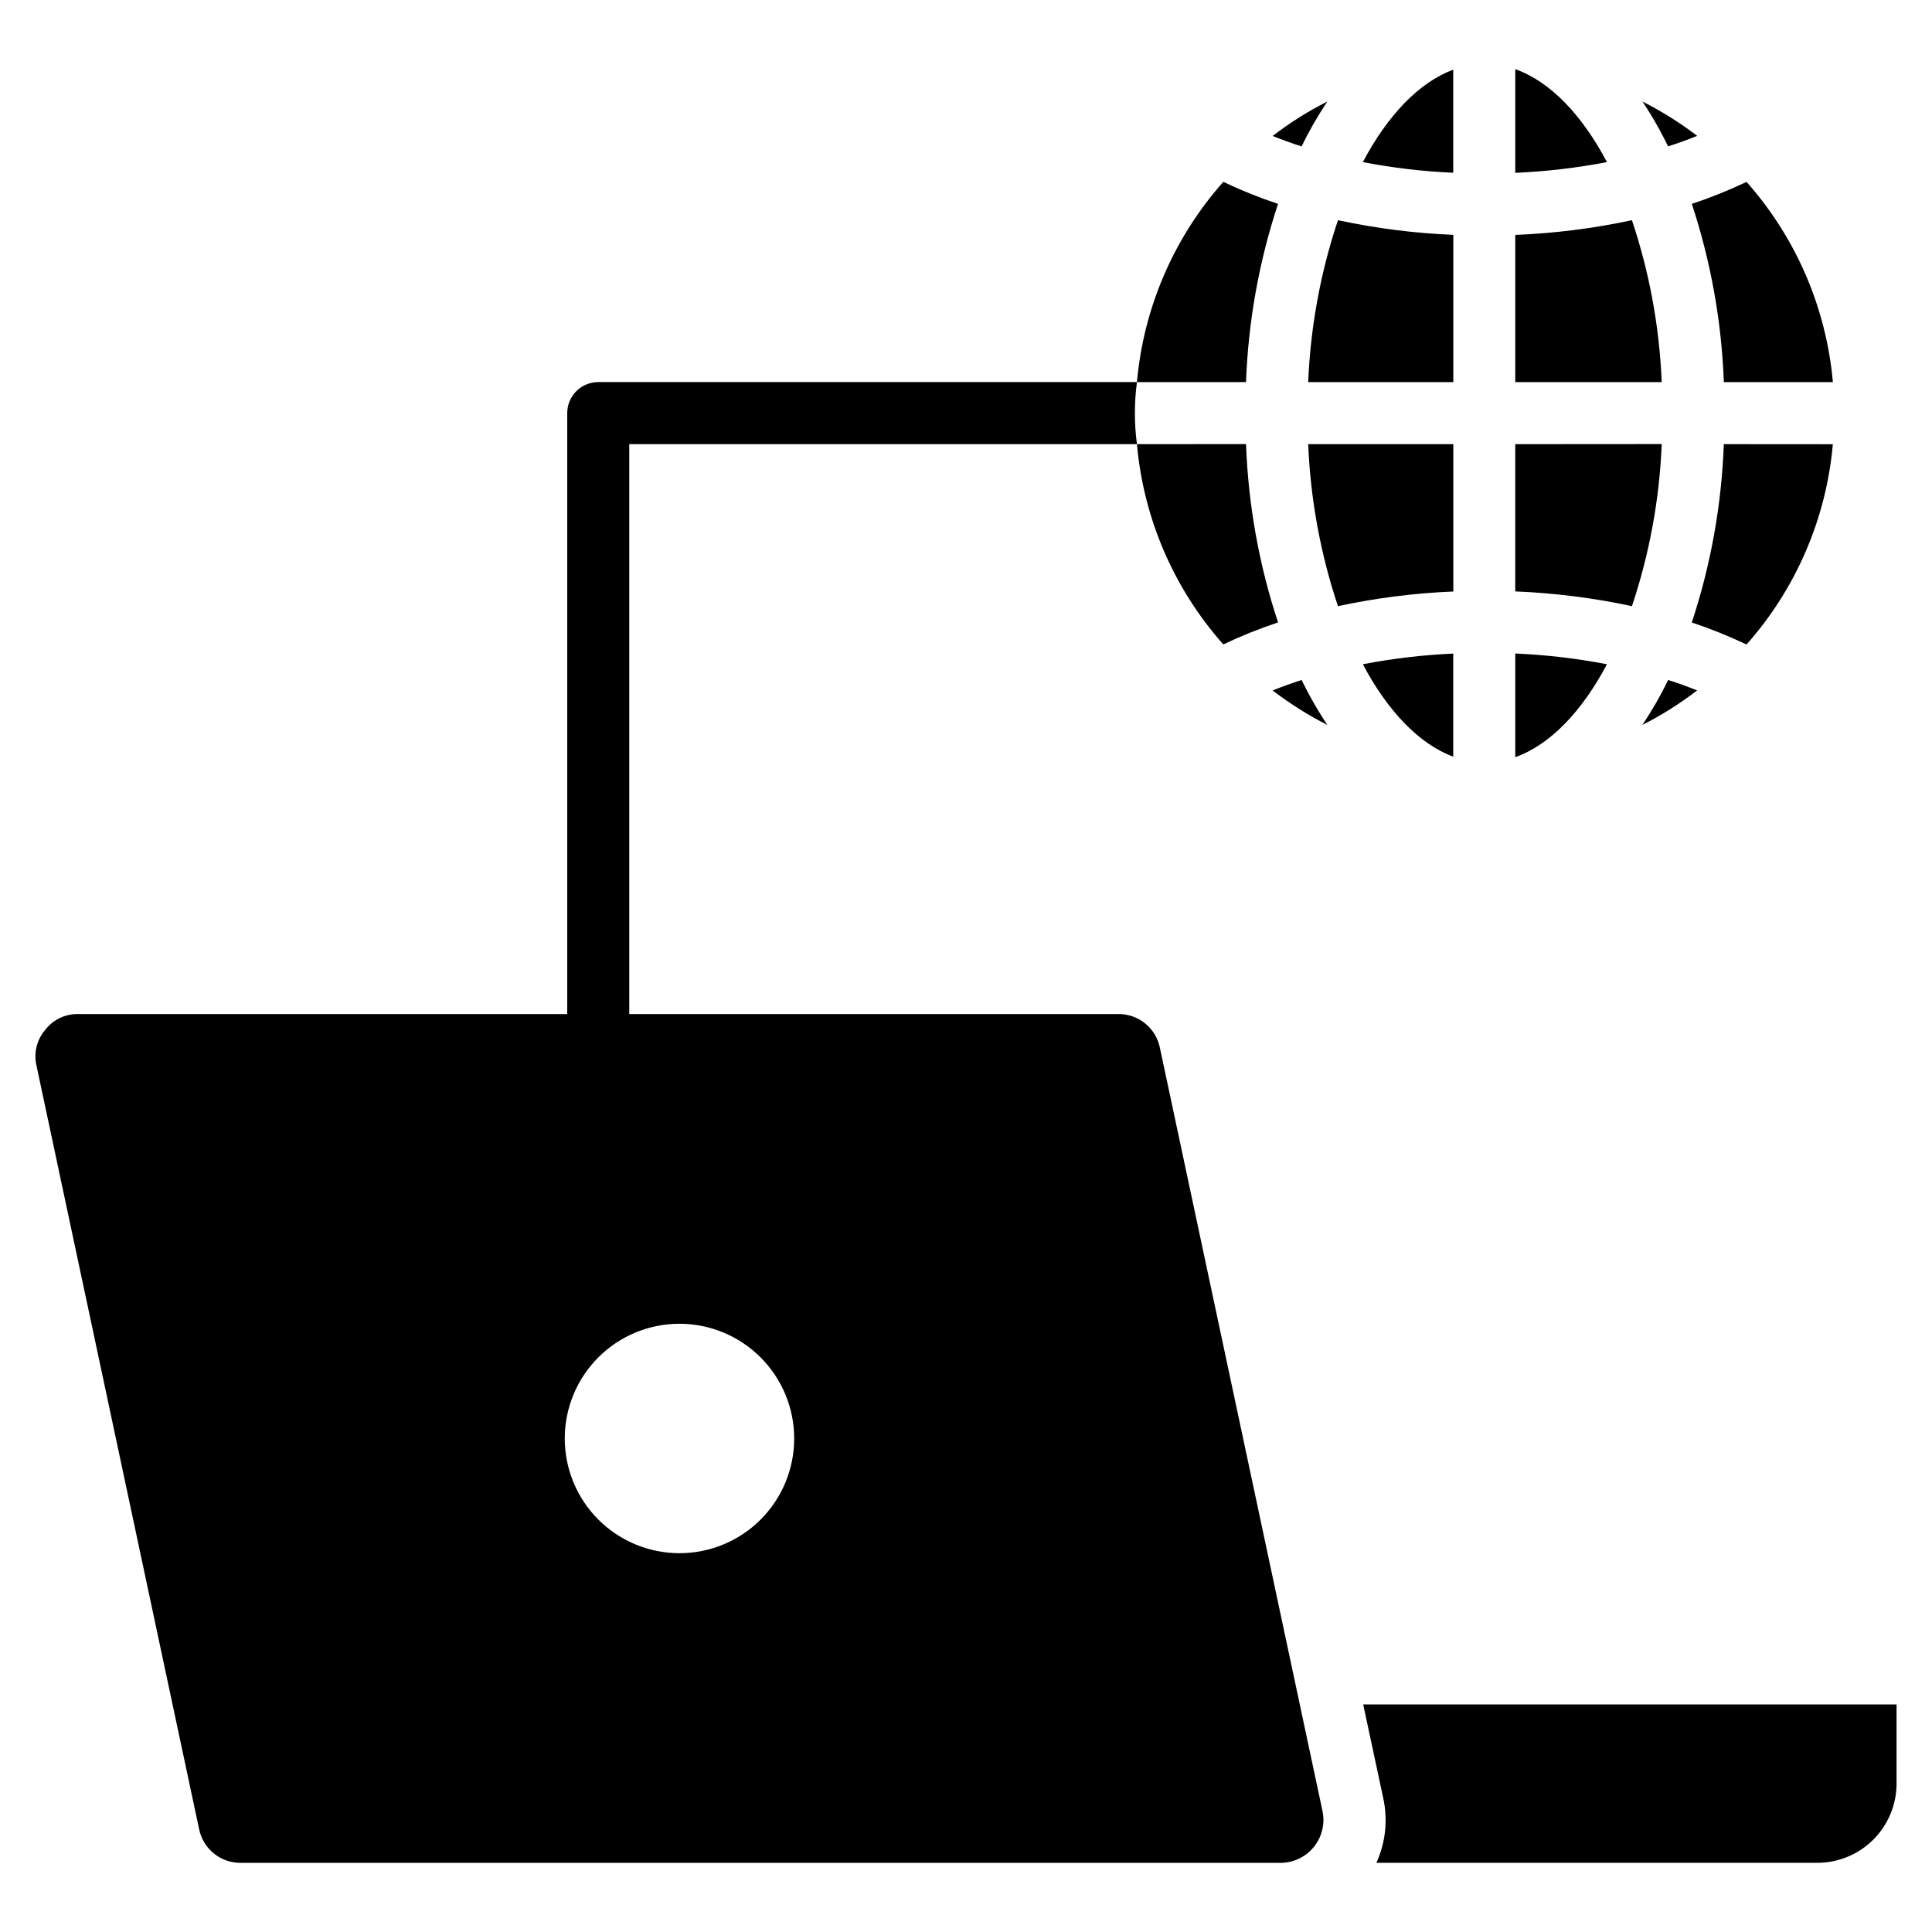 <?xml version="1.0" encoding="UTF-8"?>
<!-- Uploaded to: ICON Repo, www.iconrepo.com, Generator: ICON Repo Mixer Tools -->
<svg fill="#000000" width="800px" height="800px" version="1.1" viewBox="144 144 512 512" xmlns="http://www.w3.org/2000/svg">
 <path d="m505.26 595.69 5.305 24.793c1.266 5.773 0.637 11.801-1.805 17.184h116.86c5.562-0.004 10.898-2.219 14.832-6.148 3.934-3.934 6.144-9.266 6.156-14.824v-21.004zm-59.957-333.98c-0.727-5.457-0.727-10.984 0-16.441h28.906c0.586-16.07 3.441-31.973 8.484-47.242-4.949-1.645-9.797-3.594-14.508-5.832-13.113 14.777-21.137 33.379-22.883 53.059h-142.76c-4.539 0.004-8.215 3.68-8.219 8.219v159.26h-129.51c-3.453-0.094-6.742 1.473-8.844 4.211-2.246 2.633-3.094 6.184-2.281 9.547l43.062 202.17v-0.004c1.039 5.309 5.731 9.105 11.137 9.016h275.45-0.004c3.438 0.004 6.688-1.543 8.852-4.215 2.164-2.668 3.004-6.172 2.289-9.531l-43.074-202.18c-1.031-5.312-5.727-9.113-11.137-9.016h-129.5v-151.02h134.54c1.742 19.684 9.766 38.285 22.883 53.066 4.711-2.234 9.559-4.184 14.508-5.832-5.043-15.273-7.898-31.184-8.484-47.258zm59.863-74.75c7.902 1.523 15.91 2.469 23.953 2.824v-27.32c-9.117 3.394-17.41 12.148-23.953 24.496zm-9.406 149.15c-5.106-2.59-9.957-5.648-14.496-9.137 2.481-0.996 5.047-1.918 7.672-2.773 0.754 1.523 1.516 3.012 2.312 4.469 1.441 2.621 2.953 5.106 4.512 7.426zm49.797 8.551c9.254-3.289 17.68-12.125 24.305-24.629h0.004c-8.023-1.543-16.145-2.496-24.305-2.848v27.477zm48.211-17.688c-2.477-0.996-5.035-1.922-7.684-2.773h0.004c-2.004 4.121-4.289 8.102-6.836 11.91 5.106-2.59 9.961-5.648 14.504-9.137zm7.059-65.266h0.004c-0.59 16.07-3.445 31.98-8.484 47.254 4.945 1.652 9.789 3.602 14.504 5.836 13.113-14.781 21.133-33.387 22.871-53.07zm-55.27 0v39.027l0.004-0.004c10.398 0.418 20.746 1.723 30.922 3.906 4.644-13.875 7.301-28.34 7.891-42.957zm-16.441 55.5 0.004-0.004c-8.043 0.359-16.051 1.305-23.953 2.828 6.543 12.336 14.848 21.113 23.953 24.492v-27.32zm-38.43-55.5h38.461v39.047c-10.285 0.418-20.512 1.719-30.574 3.883-4.637-13.879-7.289-28.34-7.887-42.957zm38.461-55.473v39.031h-38.461c0.602-14.605 3.254-29.051 7.887-42.914 10.062 2.164 20.289 3.465 30.574 3.883zm-40.211-23.453c2.008-4.109 4.289-8.078 6.824-11.883-5.106 2.586-9.957 5.644-14.496 9.133 2.481 0.996 5.047 1.926 7.672 2.773zm97.148 0c2.644-0.848 5.207-1.773 7.684-2.773h0.004c-4.547-3.477-9.41-6.527-14.52-9.109 1.59 2.332 3.074 4.82 4.508 7.426 0.805 1.465 1.566 2.965 2.312 4.469zm6.266 15.242c5.039 15.27 7.894 31.176 8.484 47.242h28.898c-1.742-19.68-9.762-38.281-22.879-53.059-4.711 2.234-9.555 4.184-14.504 5.832zm-15.867 4.328c-10.176 2.184-20.523 3.492-30.922 3.902v39.012h38.816-0.004c-0.594-14.605-3.25-29.055-7.891-42.914zm-30.922-40.023v27.477c8.16-0.355 16.281-1.309 24.305-2.848-6.625-12.508-15.051-21.363-24.305-24.629zm-191.09 362.87c0.004 8.062-3.195 15.797-8.898 21.504-5.699 5.703-13.434 8.906-21.5 8.91-8.062 0-15.797-3.203-21.5-8.906-5.703-5.699-8.906-13.434-8.906-21.5 0-8.062 3.203-15.797 8.906-21.5 5.703-5.699 13.438-8.902 21.5-8.902 8.059 0.012 15.785 3.215 21.484 8.914 5.699 5.695 8.902 13.422 8.914 21.48z" fill-rule="evenodd"/>
</svg>